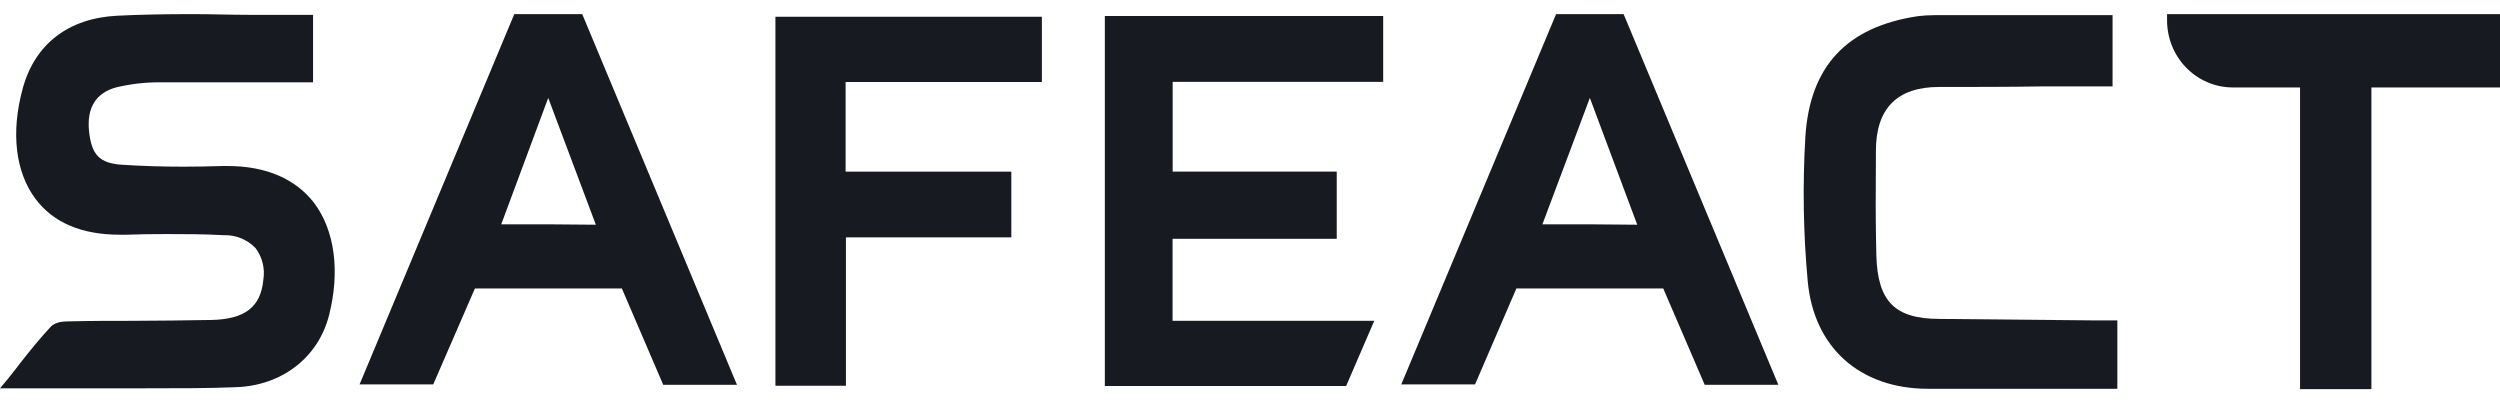 <svg width="124" height="20" viewBox="0 0 124 20" fill="none" xmlns="http://www.w3.org/2000/svg">
<g clip-path="url(#clip0_8471_759)">
<path d="M11.304 8.235H11.021C10.36 8.255 9.715 8.267 9.102 8.267C8.029 8.267 7.031 8.235 6.056 8.172C4.941 8.096 4.541 7.692 4.417 6.51C4.292 5.328 4.778 4.595 5.769 4.333C6.466 4.166 7.181 4.082 7.897 4.083H8.006C8.729 4.083 9.509 4.083 10.407 4.083H12.807H15.527V0.736H15.247C14.28 0.736 13.305 0.736 12.372 0.736C11.44 0.736 10.488 0.7 9.572 0.7C8.119 0.7 6.93 0.724 5.823 0.779C3.395 0.898 1.729 2.183 1.127 4.388C0.524 6.593 0.777 8.537 1.752 9.853C2.638 11.043 4.048 11.642 5.943 11.642H6.25C6.895 11.618 7.571 11.61 8.263 11.61C9.164 11.61 10.096 11.61 11.118 11.666C11.405 11.657 11.692 11.709 11.959 11.819C12.226 11.928 12.469 12.092 12.671 12.3C12.841 12.523 12.962 12.779 13.029 13.052C13.096 13.325 13.107 13.609 13.06 13.887C12.936 15.227 12.139 15.838 10.481 15.87C9.152 15.897 7.804 15.905 6.499 15.913C5.524 15.913 4.557 15.913 3.578 15.937C3.228 15.937 2.75 15.937 2.502 16.223C2.001 16.758 1.515 17.357 1.002 18.011C0.804 18.265 0.614 18.523 0.381 18.804L0 19.26H0.598C1.764 19.26 2.867 19.26 3.97 19.26H7.159C8.919 19.26 10.356 19.26 11.677 19.205C13.957 19.141 15.775 17.749 16.315 15.659C16.878 13.466 16.607 11.424 15.573 10.056C14.668 8.886 13.208 8.235 11.304 8.235Z" fill="#171A20"/>
<path d="M103.975 15.893L96.206 15.818C93.98 15.818 93.133 14.949 93.067 12.677C93.024 11.055 93.032 9.469 93.044 7.791V7.486C93.044 5.384 94.096 4.313 96.178 4.313C97.903 4.313 99.647 4.313 101.337 4.285H103.4H104.783V0.752H95.969C95.684 0.751 95.4 0.768 95.118 0.803C91.591 1.335 89.773 3.29 89.547 6.772C89.404 9.165 89.443 11.567 89.664 13.954C89.967 17.242 92.255 19.284 95.635 19.284H105.02V15.893H103.975Z" fill="#171A20"/>
<path d="M38.741 0.831H38.461V1.12V18.848V19.133H38.741H41.674H41.958V18.848V11.773H49.882H50.162V11.487V8.798V8.513H49.882H41.942V4.067H51.397H51.677V3.778V1.12V0.831H51.397H38.741Z" fill="#171A20"/>
<path d="M28.948 0.867L28.874 0.7H25.51L25.436 0.875L18.001 18.669L17.834 19.066H21.49L21.563 18.895L23.556 14.307H30.844L32.821 18.911L32.895 19.086H36.554L36.387 18.689L28.948 0.867ZM29.554 11.146L27.223 11.126H24.861L27.192 4.856L29.554 11.146Z" fill="#171A20"/>
<path d="M80.601 0.867L80.528 0.7H77.183L77.109 0.875L69.67 18.669L69.503 19.066H73.159L73.236 18.895L75.213 14.307H82.497L84.478 18.911L84.552 19.086H88.207L88.04 18.689L80.601 0.867ZM81.207 11.146L78.857 11.126H76.503L78.857 4.856L81.207 11.146Z" fill="#171A20"/>
<path d="M123.717 0.7H107.487V0.978C107.478 1.859 107.813 2.709 108.418 3.338C109.022 3.968 109.847 4.327 110.711 4.337H114.083V19.3H117.622V4.337H124.012V0.7H123.717Z" fill="#171A20"/>
<path d="M68.163 15.913H67.903H58.16V11.844H66.022H66.302V11.559V8.798V8.513H66.022H58.164V4.059H68.322H68.606V3.77V1.085V0.795H68.322H55.083H54.8V1.085V18.86V19.145H55.083H66.768L68.163 15.913Z" fill="#171A20"/>
</g>
<defs>
<clipPath id="clip0_8471_759">
<rect width="124" height="18.6" fill="white" transform="translate(0 0.7)"/>
</clipPath>
</defs>
</svg>
